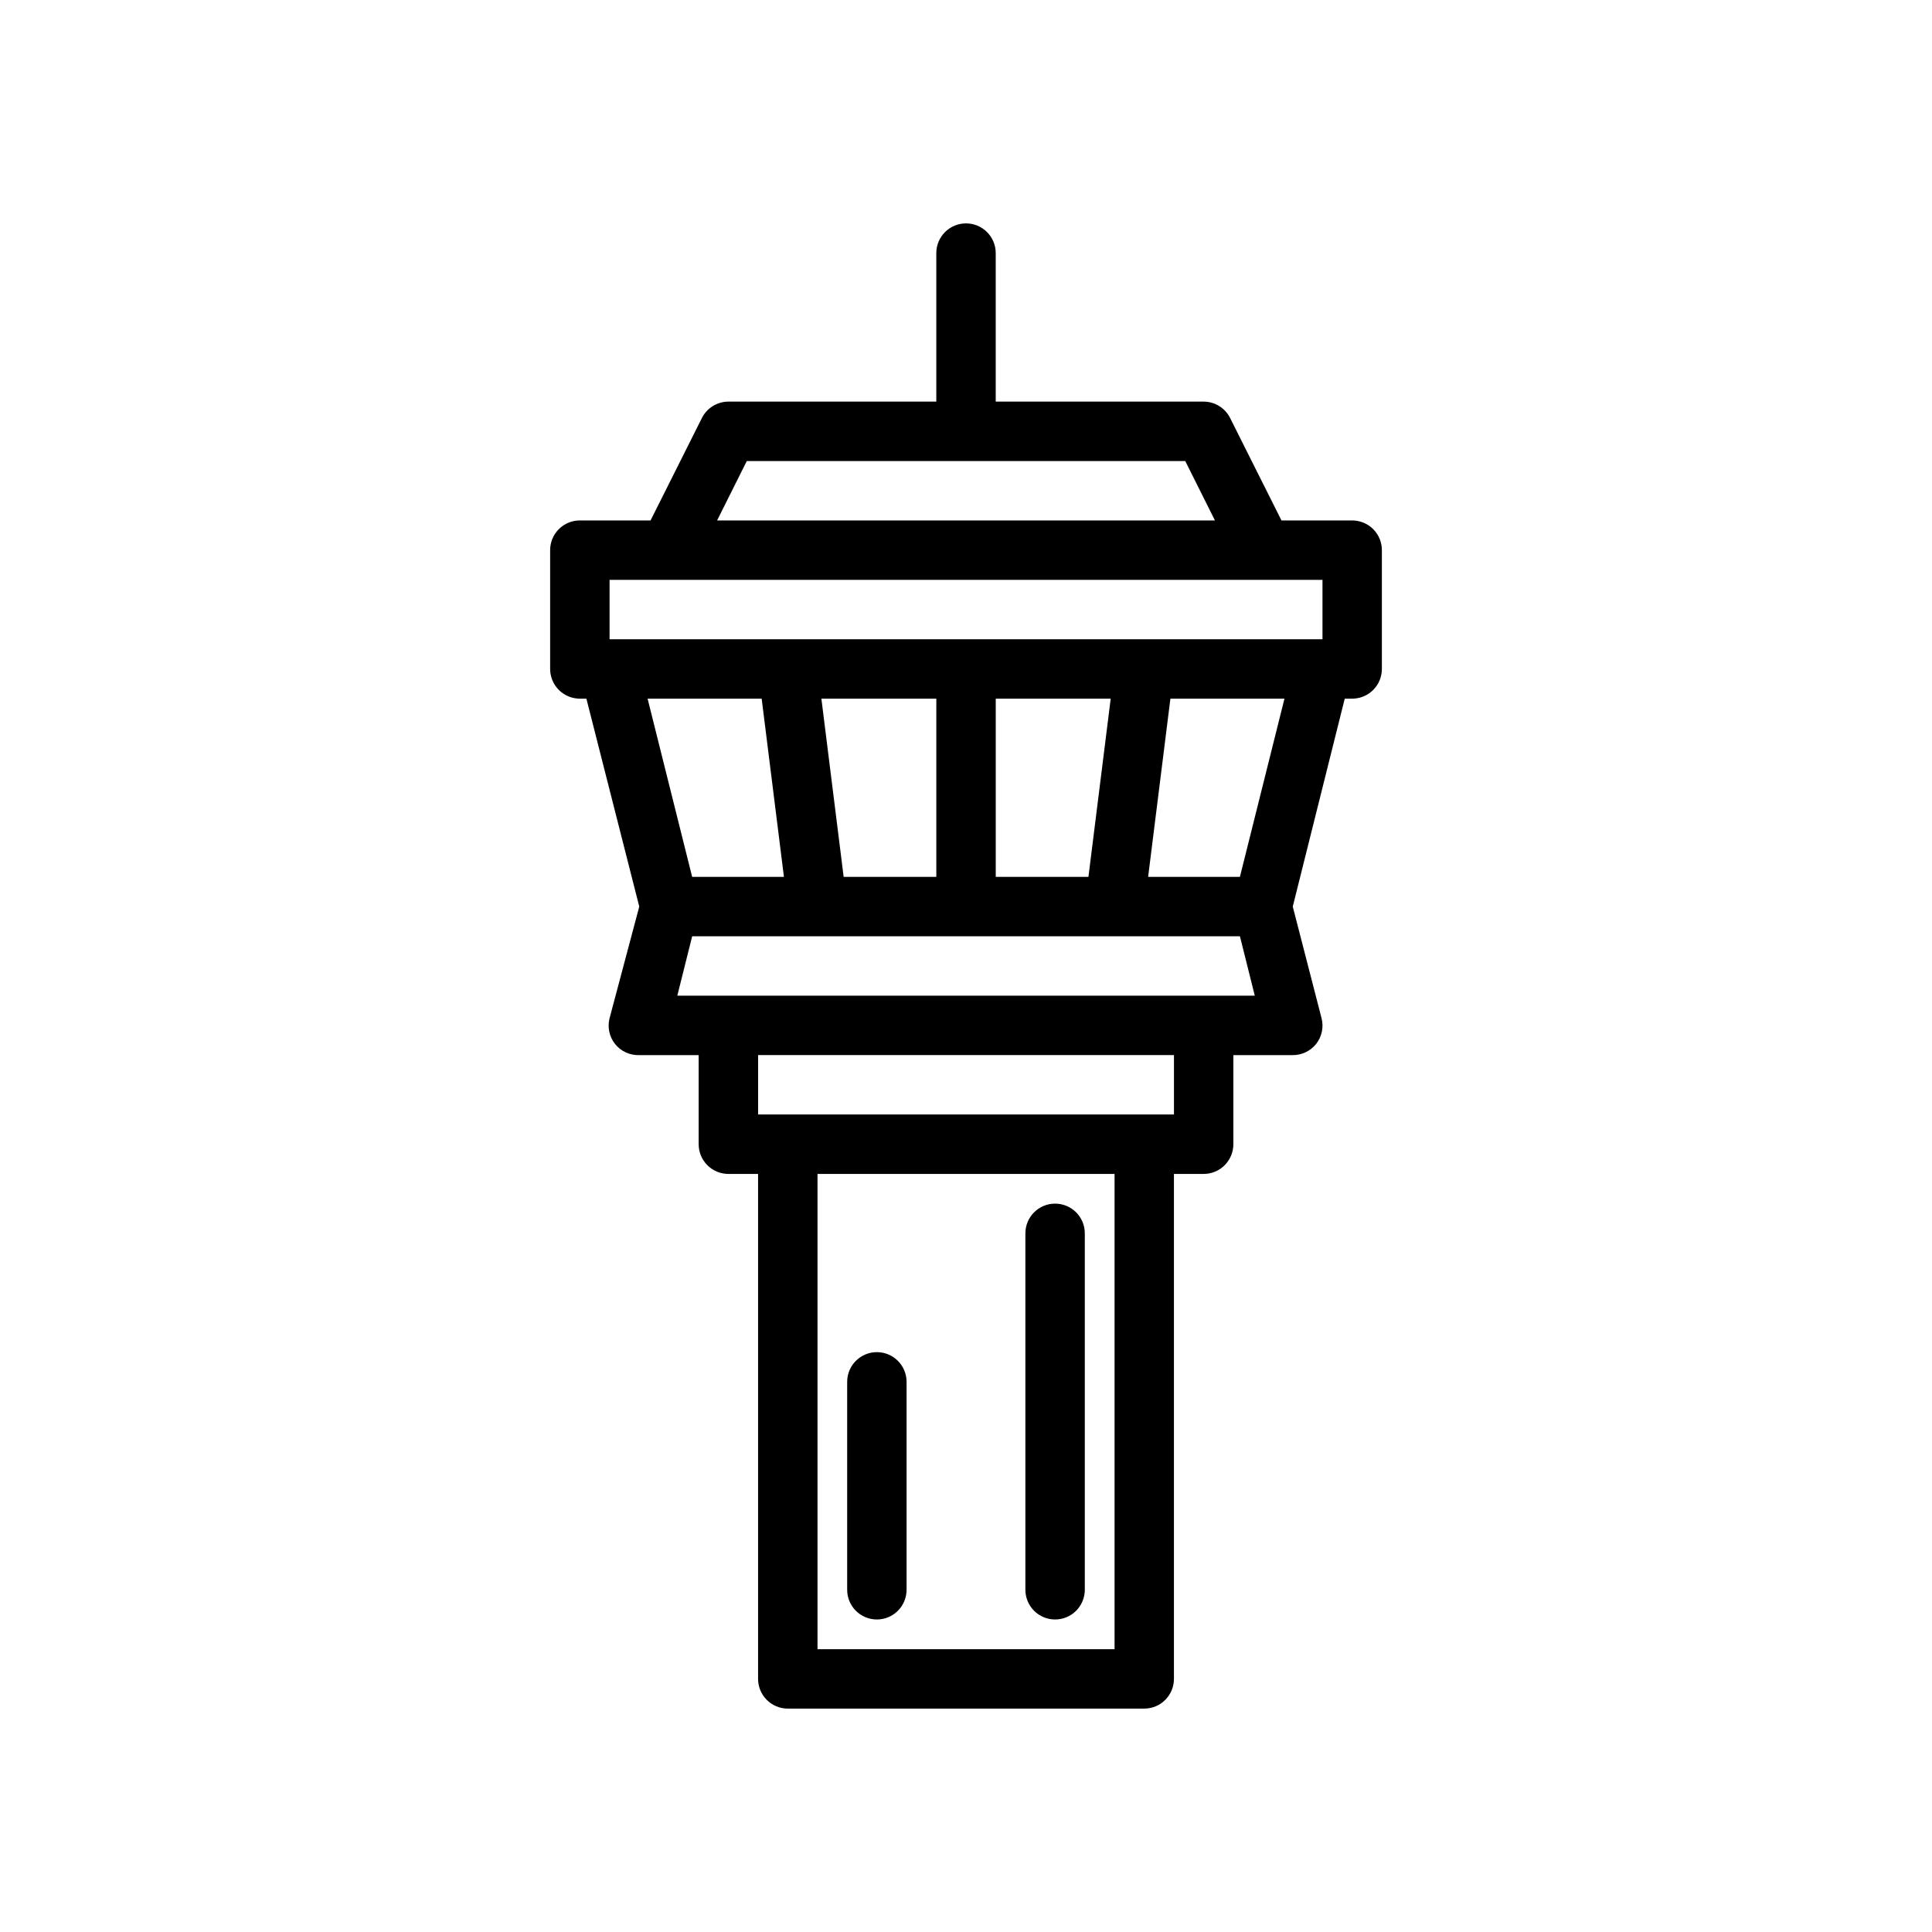 <?xml version="1.0" encoding="UTF-8"?>
<!-- Uploaded to: SVG Repo, www.svgrepo.com, Generator: SVG Repo Mixer Tools -->
<svg fill="#000000" width="800px" height="800px" version="1.1" viewBox="144 144 512 512" xmlns="http://www.w3.org/2000/svg">
 <g>
  <path d="m502.34 281.92h-18.738l-13.617-27.16c-1.332-2.644-4.043-4.32-7.004-4.328h-55.105v-39.359c0-4.348-3.523-7.871-7.871-7.871s-7.875 3.523-7.875 7.871v39.359h-55.102c-2.965 0.008-5.672 1.684-7.008 4.328l-13.617 27.16h-18.734c-4.348 0-7.875 3.523-7.875 7.871v31.488c0 2.09 0.832 4.09 2.309 5.566 1.473 1.477 3.477 2.305 5.566 2.305h1.73l14.012 55.105-7.871 29.598c-0.598 2.356-0.074 4.856 1.418 6.773 1.551 1.965 3.949 3.078 6.453 2.988h15.742v23.617c0 2.09 0.832 4.09 2.309 5.566 1.477 1.477 3.477 2.305 5.566 2.305h7.871v133.82c0 2.09 0.828 4.09 2.305 5.566 1.477 1.477 3.481 2.309 5.566 2.309h94.465c2.09 0 4.09-0.832 5.566-2.309 1.477-1.477 2.305-3.477 2.305-5.566v-133.82h7.875c2.086 0 4.09-0.828 5.566-2.305 1.473-1.477 2.305-3.477 2.305-5.566v-23.617h15.742c2.422 0.016 4.719-1.09 6.219-2.988 1.492-1.918 2.016-4.418 1.418-6.773l-7.637-29.598 13.777-55.105h1.969c2.086 0 4.09-0.828 5.566-2.305 1.477-1.477 2.305-3.477 2.305-5.566v-31.488c0-2.086-0.828-4.09-2.305-5.566-1.477-1.477-3.481-2.305-5.566-2.305zm-160.43-15.742h116.19l7.871 15.742h-131.93zm-36.367 31.488h188.93v15.742h-188.93zm102.34 78.719v-47.234h30.465l-5.902 47.23zm-40.305 0-5.902-47.23 30.461-0.004v47.23zm-21.727-47.23 5.902 47.23h-24.324l-11.809-47.23zm93.52 251.9h-78.723v-125.95h78.723zm15.742-141.7h-110.21v-15.746h110.21zm7.871-31.488h-139.49l3.938-15.742 145.16-0.004 3.938 15.742zm9.605-31.488h-24.324l5.902-47.23h30.23z"/>
  <path d="m423.61 573.18c2.09 0 4.09-0.828 5.566-2.305 1.477-1.477 2.309-3.481 2.309-5.566v-94.465c0-4.348-3.527-7.871-7.875-7.871-4.348 0-7.871 3.523-7.871 7.871v94.465c0 2.086 0.828 4.09 2.305 5.566 1.477 1.477 3.481 2.305 5.566 2.305z"/>
  <path d="m376.38 573.18c2.086 0 4.09-0.828 5.566-2.305 1.477-1.477 2.305-3.481 2.305-5.566v-55.105c0-4.348-3.523-7.871-7.871-7.871-4.348 0-7.871 3.523-7.871 7.871v55.105c0 2.086 0.828 4.09 2.305 5.566 1.477 1.477 3.477 2.305 5.566 2.305z"/>
 </g>
</svg>